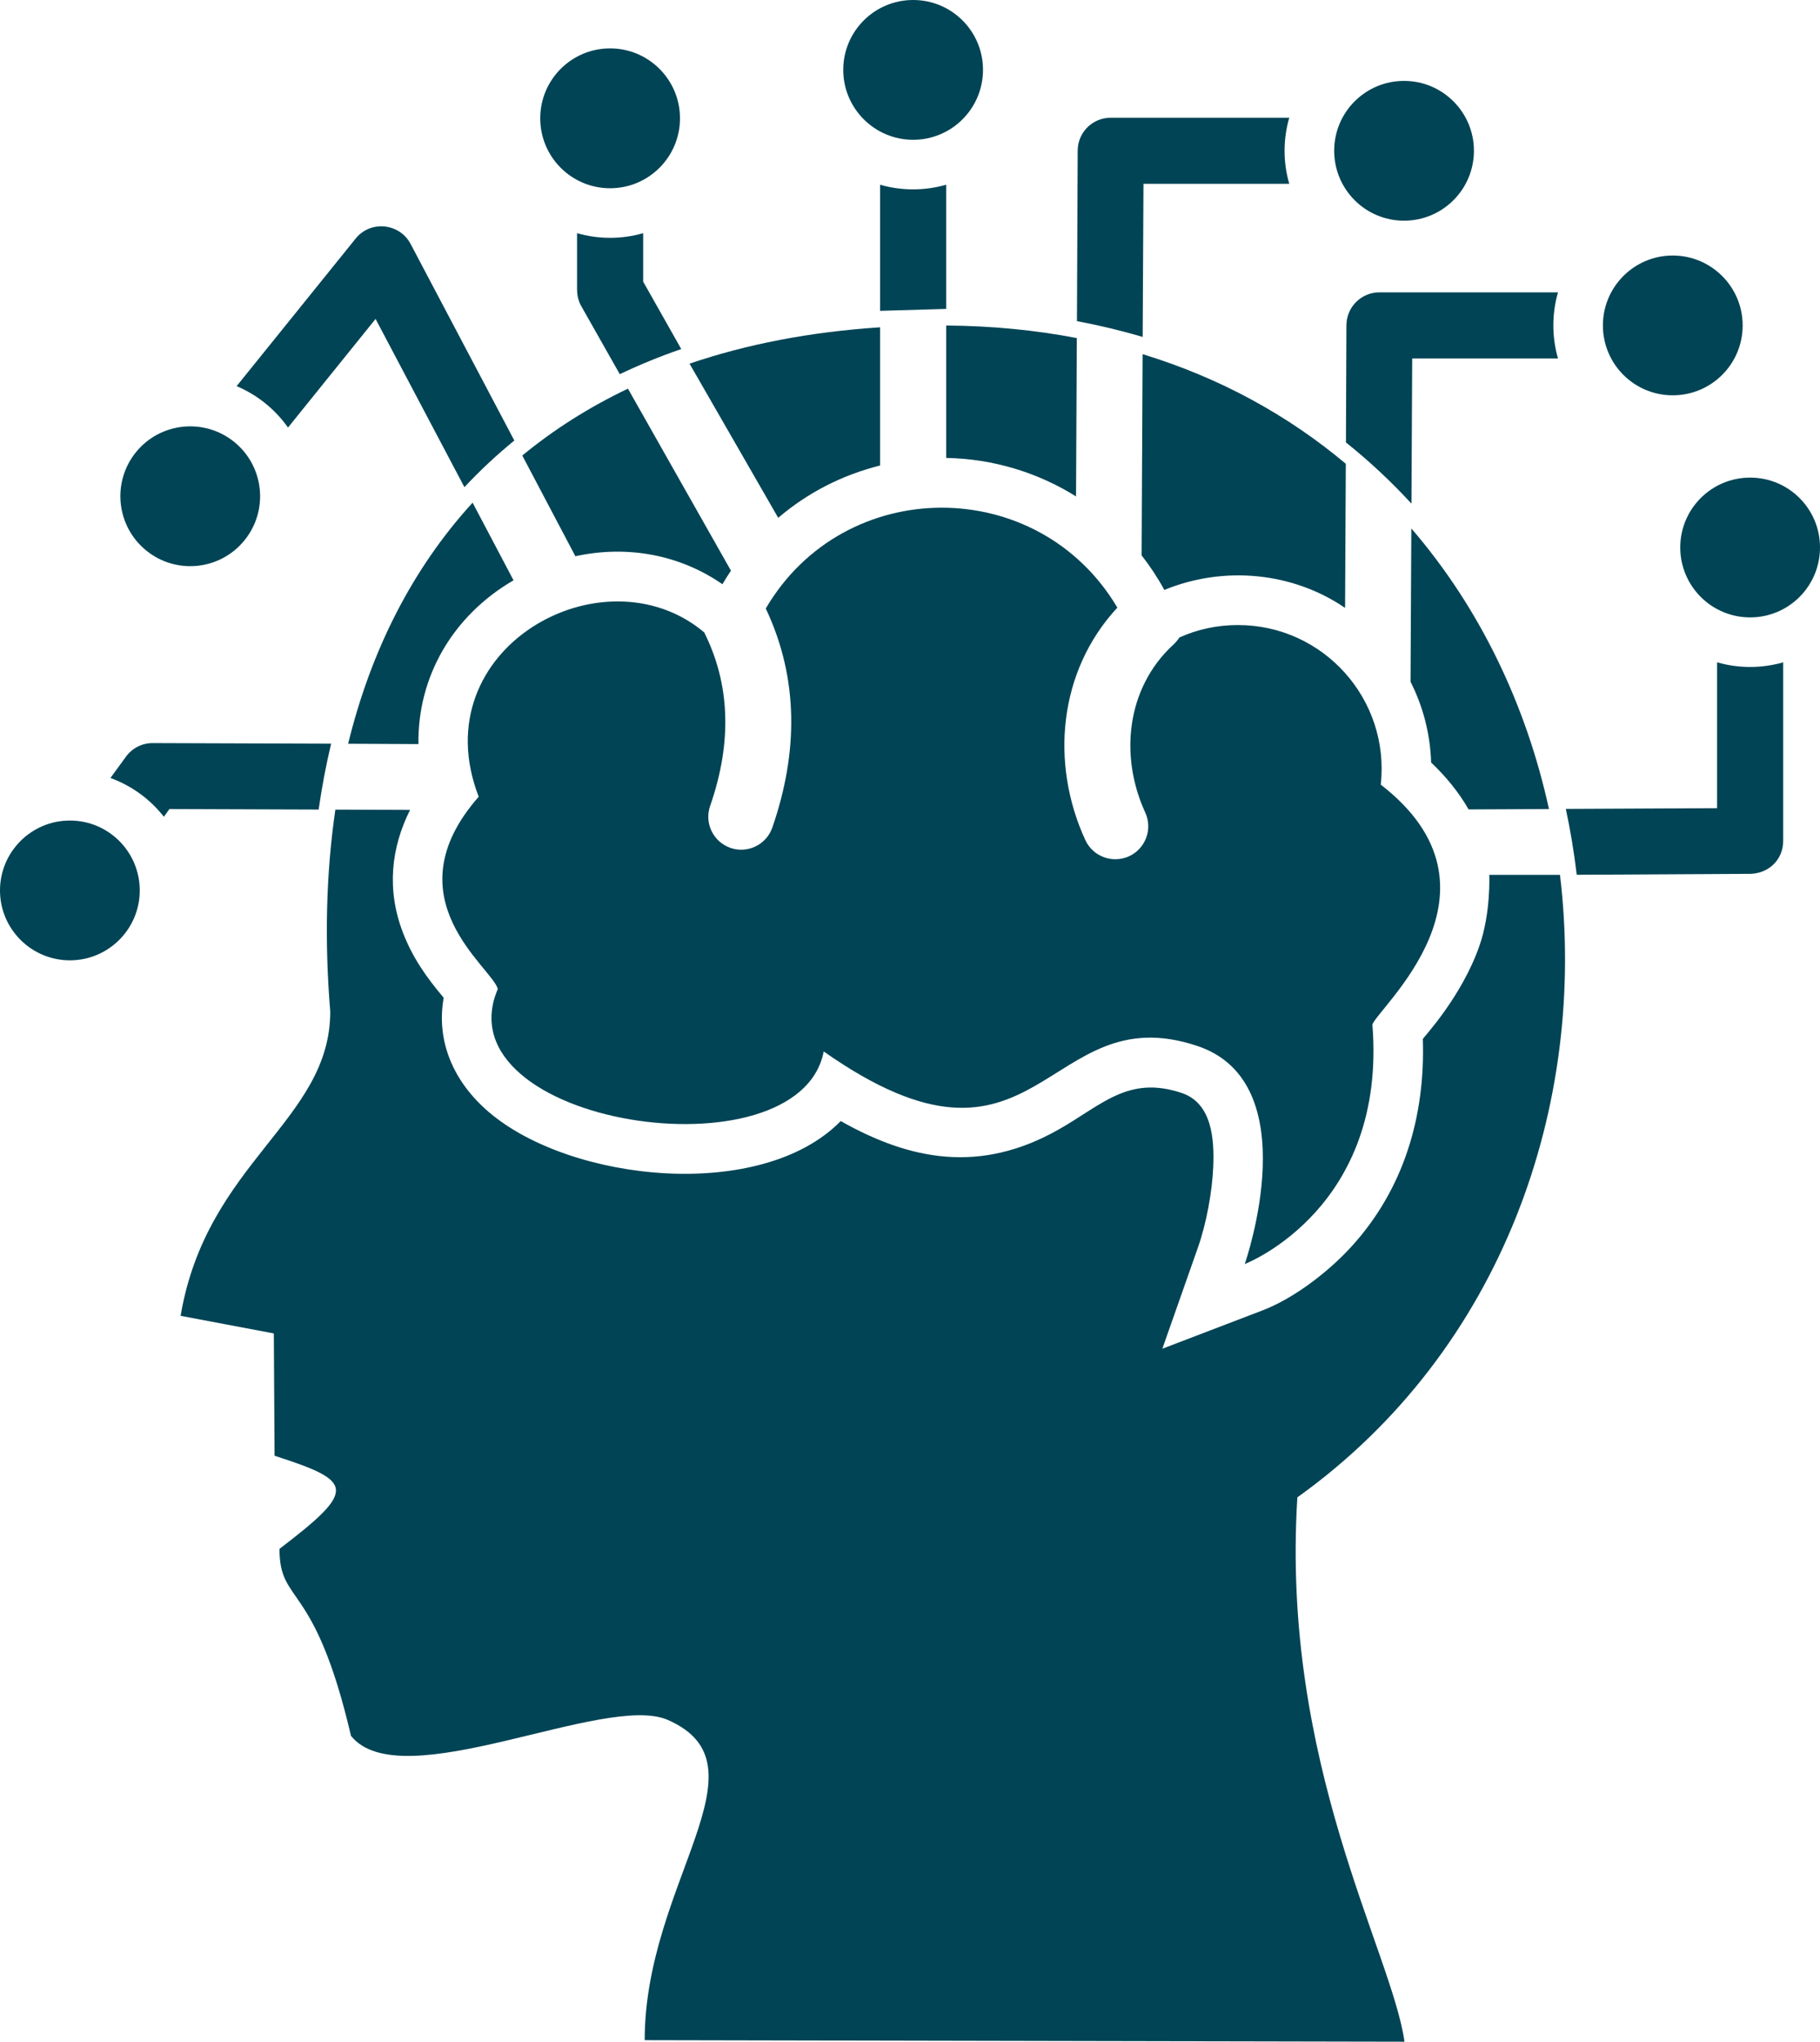<?xml version="1.0" encoding="UTF-8"?>
<svg id="Layer_1" data-name="Layer 1" xmlns="http://www.w3.org/2000/svg" viewBox="0 0 273.89 307.15">
  <defs>
    <style>
      .cls-1 {
        fill: #045;
        fill-rule: evenodd;
      }
    </style>
  </defs>
  <path class="cls-1" d="M195.24,225.26c30.97-22.16,43.66-59.21,39.52-93.65h-10.64s.26,5.73-1.5,10.73c-2.69,7.68-8.43,13.76-8.5,13.96.38,11.56-2.82,22.59-10.81,31.31-3.4,3.71-8.55,7.7-13.33,9.53l-15.06,5.76,5.35-15.21c1.27-3.6,2.16-8.41,2.31-12.19.17-4.12-.18-9.55-4.76-11.08-8.03-2.68-11.97,1.8-18.52,5.51-11.81,6.69-22.35,4.61-32.78-1.28-11.94,12.21-40.66,9.21-53-1.39-5.32-4.57-7.91-10.67-6.75-17.16-2.58-3.06-4.67-6-6.13-9.79-2.5-6.5-1.77-12.8,1.07-18.47l-11.24-.04c-1.4,9.54-1.65,19.73-.77,30.38,0,16.47-18.6,22.59-22.52,45.77l14.03,2.65.11,18.4c11.85,3.83,12.52,5.03.74,14.01,0,8.55,5.26,4.55,10.76,28.13,7.55,9.4,38.25-6.53,47.67-2.4,15.63,6.83-3.47,24.46-3.47,48.18l114.34.23c-1.88-13.45-18.63-41.82-16.12-81.89ZM71.12,75.62c-9.08,9.94-15.3,22.25-18.73,36.27l10.58.05c-.14-10.12,5.13-19.3,14.31-24.64l-6.16-11.68ZM94.5,58.47c-5.88,2.8-11.18,6.17-15.9,10.06l7.99,15.15c7.88-1.72,15.78-.19,22.13,4.21.41-.69.83-1.38,1.28-2.04l-15.5-27.38ZM103.77,54.71l13.34,23.19c4.43-3.77,9.56-6.42,15.33-7.87v-20.79c-10.59.69-20.14,2.56-28.67,5.47ZM142.39,48.97v19.92c7.1.13,13.81,2.21,19.54,5.79l.12-23.82c-6.18-1.19-12.73-1.84-19.66-1.89ZM171.95,53.28l-.15,30.27c1.27,1.62,2.42,3.36,3.42,5.2,8.95-3.68,19.31-2.69,27.2,2.7l.11-21.68c-8.58-7.2-18.79-12.89-30.58-16.49ZM212.39,79.5l-.12,23.06c1.86,3.67,2.96,7.79,3.1,12.15,2.29,2.17,4.19,4.53,5.64,7.06l12.09-.06c-3.4-15.56-10.35-30.2-20.71-42.21Z"/>
  <path class="cls-1" d="M20.44,68.05c3.65-4.52,10.27-5.22,14.79-1.58,4.52,3.65,5.23,10.27,1.58,14.79-3.64,4.52-10.26,5.23-14.78,1.58-4.52-3.65-5.23-10.26-1.59-14.79Z"/>
  <path class="cls-1" d="M22.96,111.79l26.87.09c-.78,3.27-1.4,6.58-1.88,9.91l-22.45-.08-.84,1.16c-2.06-2.63-4.84-4.67-8.04-5.83l2.33-3.2c.9-1.24,2.36-2.05,4.01-2.05Z"/>
  <path class="cls-1" d="M91.81,28.32c-5.81,0-10.51-4.71-10.51-10.52s4.7-10.52,10.51-10.52,10.52,4.71,10.52,10.52-4.71,10.52-10.52,10.52Z"/>
  <path class="cls-1" d="M147.93,10.51c0,5.81-4.71,10.52-10.51,10.52s-10.52-4.71-10.52-10.52,4.71-10.51,10.52-10.51,10.51,4.7,10.51,10.51Z"/>
  <path class="cls-1" d="M61.78,36.68l15.62,29.59c-2.62,2.14-5.13,4.47-7.51,7.02l-13.37-25.31-13.18,16.34c-1.93-2.75-4.63-4.92-7.73-6.23l17.92-22.21c2.25-2.79,6.62-2.29,8.25.8Z"/>
  <path class="cls-1" d="M96.79,42.37l5.73,10.14c-3.16,1.09-6.25,2.35-9.25,3.78l-5.77-10.19c-.44-.77-.65-1.62-.65-2.45h-.01v-8.57c3.24.93,6.71.93,9.95,0v7.29Z"/>
  <path class="cls-1" d="M142.39,27.79v18.68l-9.95.29v-18.97c3.24.93,6.71.93,9.95,0Z"/>
  <path class="cls-1" d="M21.03,133.96c0,5.8-4.71,10.51-10.51,10.51s-10.52-4.71-10.52-10.51,4.71-10.52,10.52-10.52,10.51,4.71,10.51,10.52Z"/>
  <path class="cls-1" d="M241.22,48.96c0-5.81,4.71-10.52,10.51-10.52s10.52,4.71,10.52,10.52-4.71,10.51-10.52,10.51-10.51-4.7-10.51-10.51Z"/>
  <path class="cls-1" d="M194.02,17.71c-.94,3.23-.94,6.71,0,9.94h-21.94l-.12,23.04c-3.24-.96-6.55-1.75-9.89-2.38l.11-25.63c0-2.75,2.22-4.97,4.97-4.97h26.87Z"/>
  <path class="cls-1" d="M234.46,43.98c-.93,3.24-.93,6.71,0,9.95h-21.94l-.11,21.84c-3.05-3.32-6.31-6.37-9.86-9.21l.07-17.6c0-2.75,2.22-4.98,4.97-4.98h26.87Z"/>
  <path class="cls-1" d="M200.78,22.68c0-5.81,4.71-10.51,10.51-10.51s10.52,4.7,10.52,10.51-4.71,10.52-10.52,10.52-10.51-4.71-10.51-10.52Z"/>
  <path class="cls-1" d="M273.89,82.36c0,5.81-4.7,10.52-10.51,10.52s-10.52-4.71-10.52-10.52,4.71-10.51,10.52-10.51,10.51,4.7,10.51,10.51Z"/>
  <path class="cls-1" d="M268.35,99.64v26.87c0,2.85-2.27,5.08-5.38,4.95l-25.69.14c-.39-3.33-.94-6.63-1.64-9.91l22.76-.11v-21.94c3.24.93,6.71.93,9.95,0Z"/>
  <path class="cls-1" d="M206.53,154.15c2.19,27.4-18.59,35.77-19.21,36.01.15-.44,9.44-27.28-7.14-32.81-23.04-7.7-23.71,23.66-56.22.83-3.73,19.3-57.75,11.06-49.05-9.39-.75-3.21-16.36-13.6-2.87-28.93-8.63-22.3,18.77-37.49,33.94-24.72,1.91,3.84,2.96,7.87,3.14,12.09.2,4.44-.55,9.12-2.26,14.03-.89,2.59.49,5.41,3.08,6.3,2.58.89,5.4-.49,6.29-3.07,3.89-11.27,4-22.38-.99-32.95,11.82-20.16,40.99-20.23,52.91-.13-8.9,9.58-10.11,23.49-4.82,34.97,1.15,2.49,4.1,3.57,6.59,2.43,2.49-1.15,3.57-4.1,2.42-6.59-3.87-8.42-2.88-18.73,4.28-25.28.34-.32.63-.67.87-1.04,2.68-1.21,5.66-1.87,8.8-1.87,12.88,0,22.9,11.18,21.5,24.01,20.5,15.87-.61,33.72-1.26,36.11Z"/>
</svg>